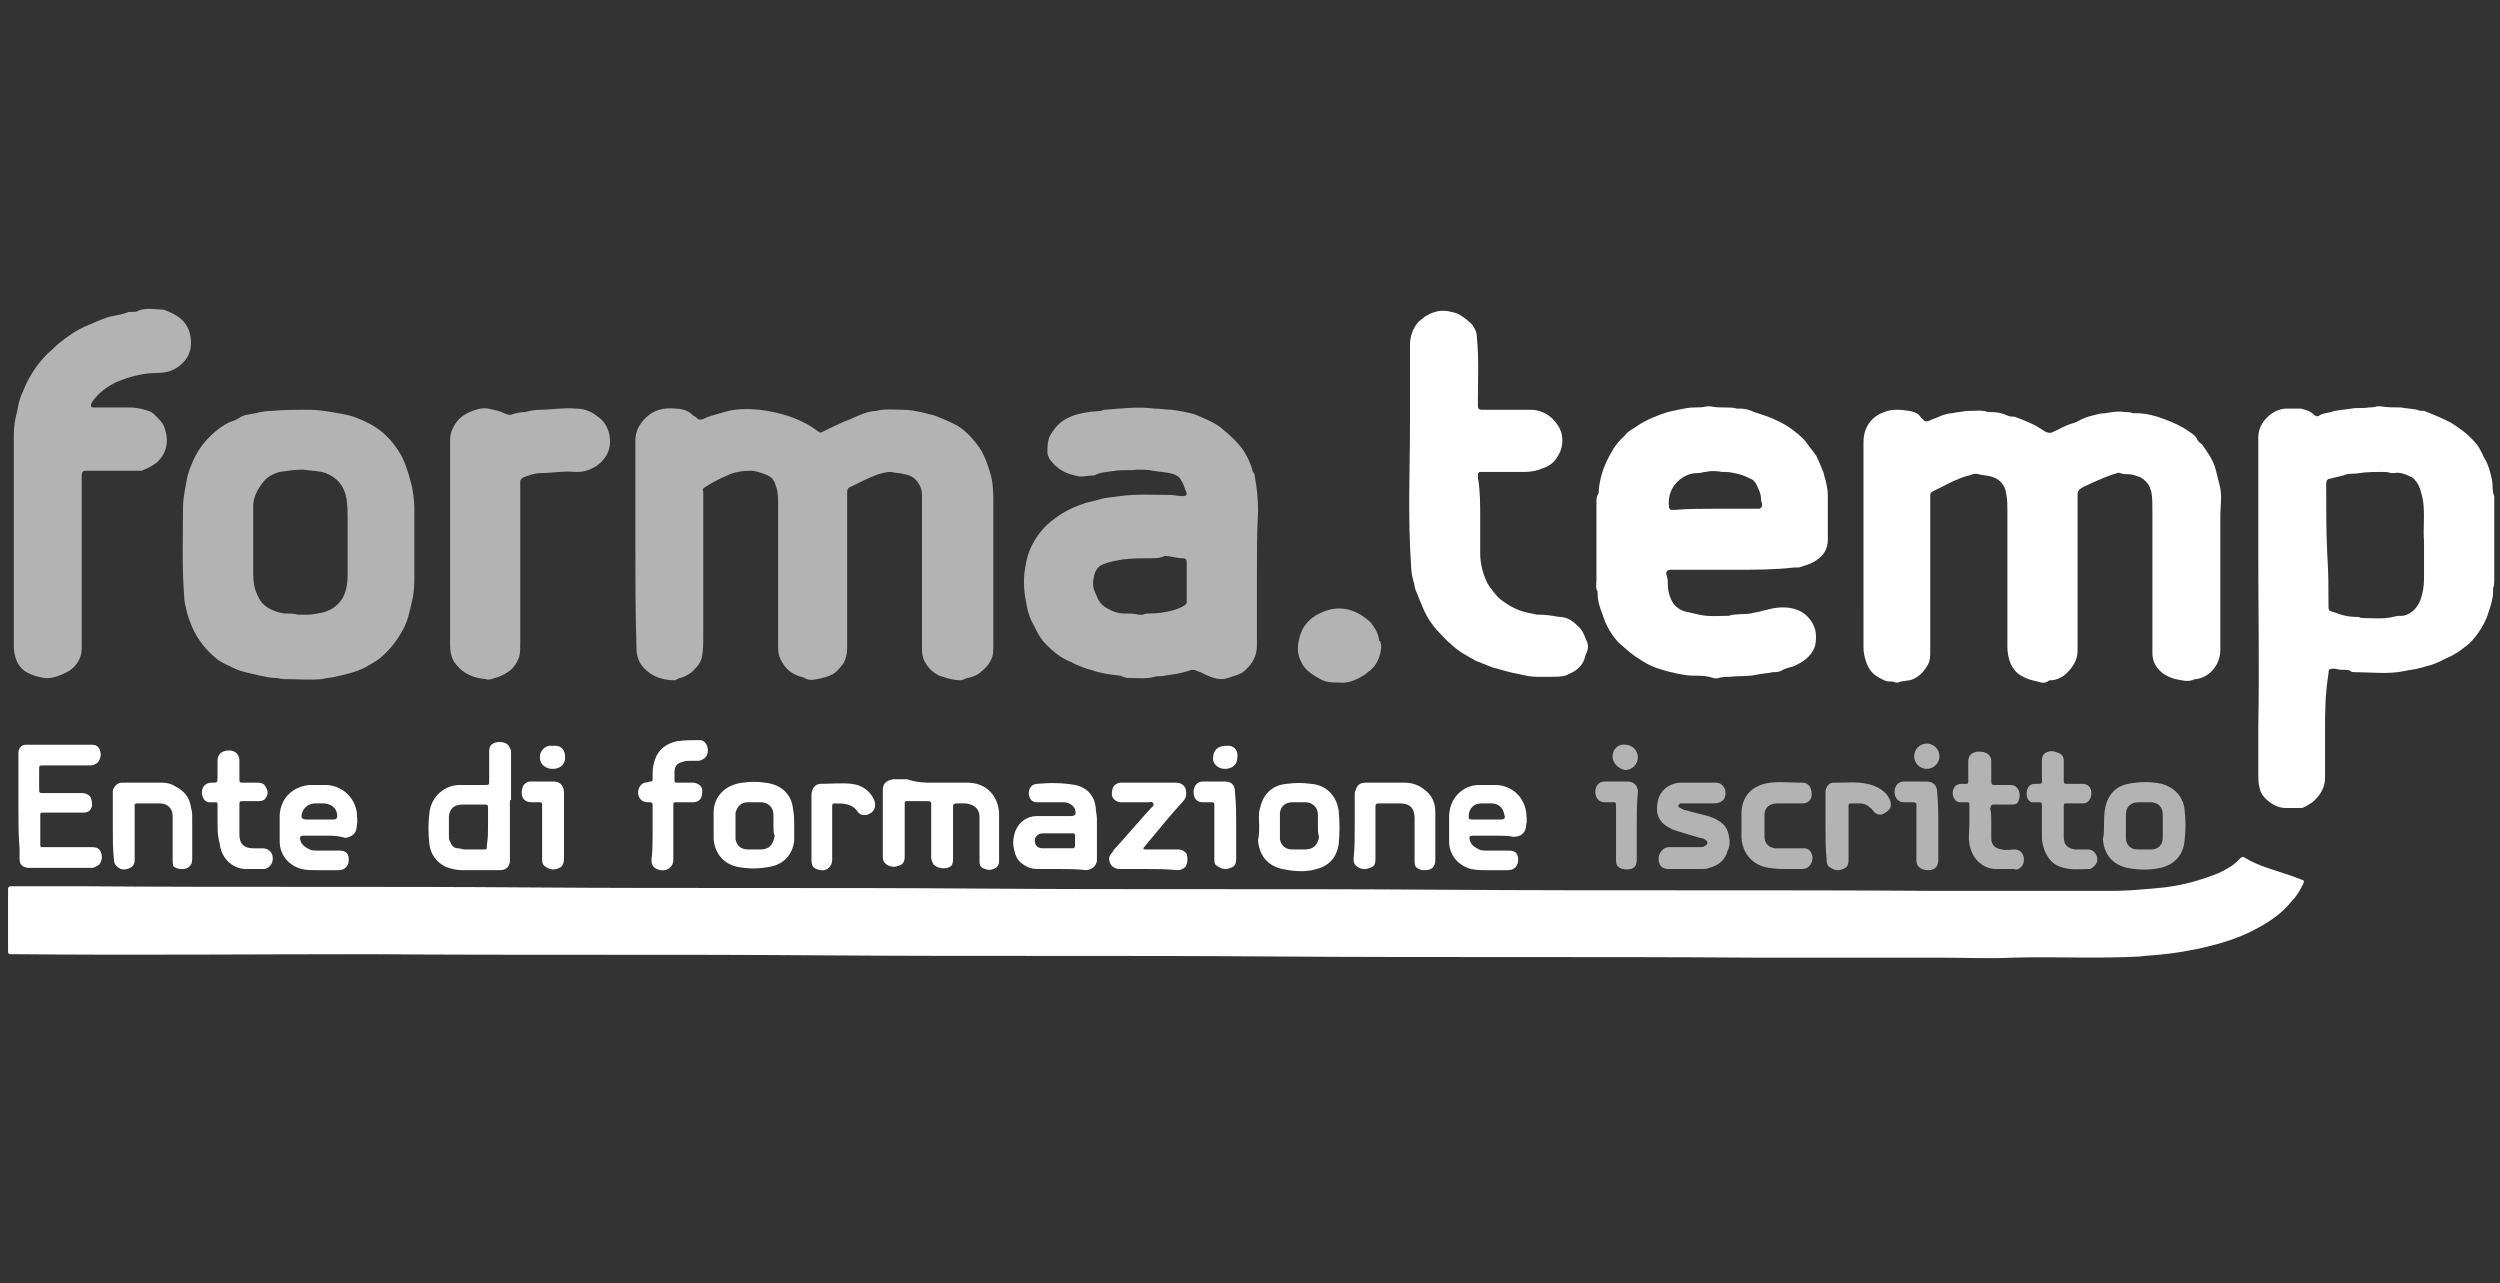 <?xml version="1.0" encoding="utf-8"?>
<!-- Generator: Adobe Illustrator 28.0.0, SVG Export Plug-In . SVG Version: 6.00 Build 0)  -->
<svg version="1.1" id="Livello_1" xmlns="http://www.w3.org/2000/svg" xmlns:xlink="http://www.w3.org/1999/xlink" x="0px" y="0px"
	 viewBox="0 0 217.2 111.5" style="enable-background:new 0 0 217.2 111.5;" xml:space="preserve">
<rect x="0" y="0" width="217.2" height="111.5" fill="#333333" stroke="none"/>
<style type="text/css">
	.st0{fill:#FFFFFF;}
	.st1{fill:#B3B3B3;}
</style>
<g>
	<path class="st0" d="M168.5,83.2c-5.4,0-10.8,0-16.2,0c-13.8-0.1-27.7,0-41.5-0.1c-13.2-0.1-26.4,0-39.6-0.1c-13-0.1-26,0-39-0.1
		c-10.2,0-20.6,0.1-31,0c0,0,0,0-0.1,0c-0.4,0-0.4,0-0.4-0.4c0-0.6,0-1.2,0-1.9c0-1,0-2,0-3.1c0-0.1,0-0.2,0-0.3
		c0-0.1,0.1-0.2,0.2-0.2s0.2,0,0.3,0c2.1,0,4.1,0,6.2,0c12.9,0.1,25.7,0,38.6,0.1c13,0.1,26,0,39.1,0.1c13.4,0.1,26.8,0,40.2,0.1
		c14.3,0.1,28.7,0,43,0.1c5.1,0,10.1,0,15.2,0c1.2,0,2.3-0.1,3.5-0.2c1.3-0.1,2.6-0.3,3.9-0.7c1-0.3,1.9-0.6,2.7-1.1
		c0.4-0.2,0.7-0.5,1-0.8c0.1-0.1,0.2-0.2,0.4-0.1c1.3,0.8,2.7,1.1,4.1,1.6c0.3,0.1,0.5,0.2,0.8,0.3c0.3,0.1,0.3,0.1,0.2,0.4
		c-0.3,0.6-0.6,1.1-1,1.5c-0.8,1-1.8,1.7-2.9,2.3c-1.6,0.9-3.3,1.4-5.1,1.8c-1,0.2-2,0.4-3.1,0.5c-0.7,0.1-1.4,0.1-2.1,0.2
		c-3.7,0.2-7.3,0-11,0.1C172.8,83.3,170.7,83.2,168.5,83.2L168.5,83.2z"/>
	<path class="st1" d="M55.2,47.2c0-3,0-5.9,0-8.9c0-0.8,0.3-1.4,0.9-2c0.7-0.7,1.6-0.9,2.6-0.8c0.4,0,0.9,0.1,1.3,0.4
		c0.1,0.1,0.2,0.2,0.4,0.3c0.3,0.3,0.4,0.3,0.7,0.2c0.6-0.3,1.2-0.4,1.8-0.6c1-0.3,2.1-0.3,3.1-0.2c0.7,0.1,1.3,0.2,2,0.4
		c1.1,0.3,2.2,0.8,3.1,1.5c0.1,0.1,0.2,0.1,0.4,0c0.6-0.3,1.2-0.6,1.9-0.9c0.6-0.2,1.1-0.5,1.7-0.7c0.3-0.1,0.7-0.2,1-0.2
		c0.8-0.2,1.6-0.1,2.4-0.1c0.5,0,1,0.1,1.5,0.2c0.4,0.1,0.8,0.2,1.2,0.3c0.7,0.3,1.3,0.5,2,0.9c0.8,0.5,1.4,1.2,1.9,1.9
		c0.4,0.6,0.7,1.4,0.9,2.1c0.3,0.9,0.3,1.9,0.3,2.8c0,4.1,0,8.2,0,12.3c0,0.3,0,0.7-0.1,1c-0.2,0.5-0.5,0.9-0.9,1.2
		c-0.3,0.3-0.7,0.5-1.2,0.6c-0.2,0-0.4,0.2-0.7,0.2c-0.6,0-1.2-0.2-1.8-0.4c-0.6-0.3-1-0.7-1.3-1.3c-0.2-0.4-0.2-0.8-0.2-1.2
		c0-2.9,0-5.8,0-8.6c0-1.5,0-3,0-4.6c0-0.4-0.1-0.7-0.3-1c-0.3-0.5-0.7-0.7-1.2-0.8c-0.4-0.1-0.8-0.1-1.2-0.2
		c-0.4,0-0.7,0.1-1.1,0.2c-0.8,0.3-1.6,0.7-2.4,1.1c-0.3,0.1-0.3,0.3-0.3,0.6c0,2.3,0,4.6,0,6.9c0,2.2,0,4.3,0,6.5
		c0,0.5-0.1,0.9-0.3,1.3c-0.3,0.4-0.6,0.8-1,1S71.5,58.9,71,59c-0.4,0.1-0.8,0.1-1.1-0.1c-0.2-0.1-0.4-0.1-0.6-0.2
		c-0.8-0.3-1.3-0.9-1.6-1.7c-0.1-0.3-0.1-0.6-0.1-1c0-4.1,0-8.2,0-12.3c0-0.5,0-1-0.2-1.5c-0.1-0.4-0.3-0.7-0.7-0.9
		c-0.5-0.2-1-0.4-1.5-0.4c-0.7,0-1.4,0.1-2,0.4c-0.7,0.3-1.3,0.6-1.9,1c-0.2,0.1-0.3,0.2-0.2,0.4c0,0.2,0,0.5,0,0.7
		c0,3.2,0,6.3,0,9.5c0,0.8,0,1.6,0,2.4c0,0.6,0,1.1-0.1,1.7c-0.1,0.6-0.5,1-0.9,1.4c-0.3,0.2-0.6,0.4-1,0.5c-0.2,0-0.3,0.2-0.5,0.2
		c-1,0-1.9-0.3-2.6-1c-0.5-0.5-0.7-1.1-0.7-1.8C55.2,53.2,55.2,50.2,55.2,47.2z"/>
	<path class="st0" d="M161.9,47.2c0-2.9,0-5.8,0-8.8c0-0.5,0.1-1,0.4-1.5c0.3-0.5,0.8-0.9,1.4-1.1c0.7-0.3,1.5-0.2,2.2-0.1
		c0.4,0.1,0.8,0.2,1,0.6c0.1,0.1,0.2,0.1,0.2,0.2c0.1,0.1,0.2,0.1,0.4,0.1c0.4-0.2,0.8-0.3,1.2-0.5c0.3-0.1,0.6-0.2,0.9-0.2
		c0.4-0.1,0.8-0.1,1.2-0.2c0.1,0,0.2,0,0.3,0c0.5,0,1.1-0.1,1.6,0.1c0.1,0,0.2,0,0.3,0c0.5,0,1,0.1,1.4,0.3c0.2,0.1,0.4,0.1,0.6,0.1
		c0.6,0.2,1.3,0.5,1.9,0.8c0.3,0.2,0.5,0.3,0.8,0.5c0.2,0.1,0.3,0.1,0.5,0.1c0.5-0.2,1-0.5,1.5-0.7c0.3-0.1,0.7-0.2,1-0.4
		c0.4-0.2,0.7-0.3,1.1-0.4c0.4-0.1,0.7-0.2,1.1-0.2c0.6-0.1,1.1-0.2,1.7-0.1c0.2,0,0.5,0,0.7,0.1c0.1,0,0.2,0,0.3,0
		c0.8,0,1.6,0.2,2.4,0.5c0.8,0.3,1.5,0.6,2.2,1.1c0.3,0.2,0.6,0.4,0.7,0.7c0.1,0.2,0.3,0.3,0.4,0.4c0.5,0.7,1,1.4,1.2,2.2
		c0.1,0.4,0.2,0.8,0.3,1.2c0.3,1,0.1,1.9,0.1,2.9c0,3.9,0,7.7,0,11.6c0,0.4-0.1,0.8-0.3,1.2c-0.4,0.7-1,1.2-1.8,1.3h-0.1
		c-0.6,0.3-1.1,0.1-1.7,0c-0.4-0.1-0.8-0.3-1.1-0.5c-0.6-0.5-0.9-1-0.9-1.8c0-1.3,0-2.6,0-3.9c0-1.1,0-2.1,0-3.2c0-0.9,0-1.8,0-2.7
		c0-0.8,0-1.7,0-2.5c0-0.6,0-1.2-0.1-1.7c-0.1-0.3-0.2-0.6-0.4-0.8s-0.4-0.4-0.7-0.5s-0.6-0.2-0.9-0.2c-0.2,0-0.5,0-0.7-0.1
		s-0.4,0.1-0.6,0.1c-0.9,0.3-1.7,0.7-2.6,1.1c-0.1,0.1-0.2,0.1-0.3,0.2c-0.1,0.1-0.2,0.2-0.2,0.4c0,0.1,0,0.3,0,0.4
		c0,4.3,0,8.6,0,13c0,0.3,0,0.6-0.1,0.9c-0.2,0.6-0.6,1.1-1.1,1.5c-0.3,0.2-0.7,0.4-1.1,0.4c-0.1,0-0.2,0-0.3,0.1
		c-0.3,0.2-0.6,0.1-0.9,0c-0.5-0.1-0.9-0.2-1.4-0.5c-0.4-0.2-0.7-0.6-0.9-1c-0.2-0.5-0.3-1-0.3-1.5c0-4,0-8,0-11.9
		c0-0.5,0-0.9-0.1-1.4c-0.1-0.8-0.6-1.3-1.3-1.5c-0.4-0.1-0.7-0.1-1.1-0.2c-0.3-0.1-0.5,0-0.8,0.1c-0.5,0.1-0.9,0.3-1.4,0.5
		c-0.6,0.3-1.2,0.6-1.8,0.9c-0.2,0.1-0.2,0.2-0.2,0.4c0,0.1,0,0.3,0,0.4c0,4.3,0,8.7,0,13c0,0.5,0,1-0.3,1.4
		c-0.3,0.5-0.7,0.9-1.2,1.1c-0.4,0.2-0.9,0.1-1.3,0.3c-0.1,0-0.1,0-0.2,0c-0.2-0.1-0.4-0.1-0.6-0.1c-0.3,0-0.6-0.2-0.8-0.3
		c-0.6-0.3-1-0.8-1.2-1.5c-0.1-0.3-0.2-0.7-0.2-1.1C161.9,53,161.9,50.1,161.9,47.2z"/>
	<path class="st0" d="M202,63.4c0,1.4,0,2.8,0,4.2c0,0.8-0.4,1.5-1.1,2.1c-0.3,0.2-0.6,0.4-0.9,0.5c-0.1,0-0.1,0-0.2,0
		c-0.4,0-0.8,0-1.2,0c-0.5,0-1-0.2-1.4-0.5s-0.8-0.7-0.9-1.3c-0.1-0.4-0.1-0.8-0.1-1.2c0-1.4,0-2.7,0-4.1c0.1-5,0-10,0-15.1
		c0-3.3,0-6.7,0-10c0-0.9,0.5-1.6,1.2-2.1c0.3-0.2,0.8-0.4,1.2-0.4s0.9,0,1.3,0c0.4,0.1,0.8,0.2,1.1,0.5c0.2,0.2,0.4,0.2,0.5,0.1
		c0.3-0.2,0.6-0.2,1-0.3c0.6-0.2,1.2-0.2,1.8-0.3c0.5-0.1,1,0,1.5-0.1c0.2,0,0.4,0,0.7-0.1c0.1,0,0.2,0,0.3,0
		c0.6,0.1,1.2,0.1,1.8,0.1c0.5,0.1,0.9,0.1,1.4,0.2c0.2,0.1,0.4,0.1,0.6,0.1c0.8,0.3,1.5,0.6,2.3,1c0.8,0.5,1.5,1,2.1,1.7
		c0.3,0.3,0.5,0.7,0.7,1.1c0.1,0.3,0.3,0.5,0.4,0.8c0.2,0.5,0.3,0.9,0.4,1.4c0.1,0.5,0,1,0.2,1.4c0,0.1,0,0.2,0,0.3c0,2.3,0,4.7,0,7
		c0,0.2,0,0.5-0.1,0.7c0,0.1,0,0.2,0,0.3c0,0.6-0.2,1.2-0.4,1.8c-0.2,0.7-0.5,1.2-0.9,1.8c-0.3,0.4-0.6,0.8-1,1.1
		c-0.3,0.2-0.6,0.5-1,0.7c-0.3,0.2-0.6,0.3-1,0.5c-0.7,0.4-1.5,0.6-2.3,0.8c-0.4,0.1-0.7,0.1-1.1,0.2c-1.4,0.3-2.9,0.1-4.3,0.1
		c-0.1,0-0.3,0-0.4-0.1c-0.1-0.1-0.3-0.1-0.4-0.1c-0.3,0-0.6,0-0.9-0.1h-0.1c-0.4,0-0.5,0-0.5,0.4C202,60.4,202,61.9,202,63.4
		L202,63.4z M210.6,47c-0.1-1,0.1-2.3-0.1-3.6c-0.1-0.4-0.2-0.9-0.4-1.3c-0.2-0.3-0.4-0.6-0.7-0.7c-0.4-0.2-0.9-0.4-1.4-0.3
		c-0.1,0-0.2,0-0.3,0c-0.2-0.1-0.5-0.1-0.7-0.1c-0.7,0-1.3,0-2,0.1c-0.5,0.1-1,0-1.4,0.2c-0.4,0.1-0.8,0.2-1.2,0.3
		c-0.2,0-0.3,0.2-0.3,0.4c0,0.1,0,0.2,0,0.4c0,2,0,3.9,0.1,5.9c0.1,1.4,0.1,2.9,0.1,4.3c0,0.1,0,0.1,0,0.2c0,0.2,0.1,0.3,0.2,0.3
		c0.2,0.1,0.4,0.1,0.6,0.2c0.5,0.2,1.1,0.3,1.6,0.3c0.1,0,0.2,0,0.2,0c0.2,0.1,0.4,0.1,0.5,0.1c0.8,0,1.7,0.1,2.5-0.1
		c0.3-0.1,0.6-0.1,0.9-0.1c0.8-0.2,1.2-0.7,1.5-1.4c0.2-0.6,0.3-1.2,0.3-1.8C210.6,49.1,210.6,48.2,210.6,47z"/>
	<path class="st1" d="M109.2,49.8c0,2.1,0,4.2,0,6.3c0,0.9-0.4,1.6-1.1,2.2c-0.2,0.2-0.5,0.3-0.8,0.4c-0.4,0.1-0.7,0.3-1.2,0.3
		c-0.6,0-1.2-0.3-1.8-0.6c-0.1,0-0.2-0.1-0.3-0.1c-0.1-0.1-0.3-0.1-0.5-0.1c-0.8,0.3-1.6,0.4-2.3,0.5c-0.3,0.1-0.6,0-0.9,0.1
		c-0.7,0.2-1.5,0.1-2.2,0.1c-0.2,0-0.3,0-0.5-0.1c-0.1,0-0.2-0.1-0.3-0.1c-0.9-0.1-1.7-0.2-2.5-0.5c-0.5-0.1-0.9-0.3-1.4-0.5
		c-0.3-0.2-0.7-0.3-1-0.5C92,57,91.5,56.6,91,56.1c-0.2-0.2-0.4-0.4-0.6-0.7s-0.4-0.7-0.6-1.1c-0.3-0.5-0.5-1.1-0.6-1.7
		c-0.2-0.9-0.3-1.9-0.2-2.8c0.1-0.7,0.2-1.4,0.5-2.1c0.5-1.1,1.2-2,2.2-2.7c0.8-0.6,1.7-1,2.6-1.3c0.4-0.1,0.8-0.2,1.2-0.3
		c0.6-0.2,1.2-0.2,1.8-0.3c1.5-0.2,2.9-0.1,4.4-0.1c0.3,0,0.6,0.1,1,0.1s0.5-0.1,0.3-0.5c-0.1-0.3-0.2-0.6-0.4-0.9
		c-0.2-0.4-0.6-0.5-1-0.6c-0.5-0.1-0.9-0.1-1.4-0.2c-0.5-0.1-0.9-0.1-1.4-0.1c-0.6,0.1-1.3,0-1.9,0.1s-1.3,0.1-1.8,0.4
		c-0.4,0-0.8,0.1-1.3,0.1c-0.5-0.1-1-0.2-1.5-0.5c-0.4-0.2-0.8-0.6-1.1-1c-0.1-0.2-0.2-0.4-0.2-0.6c0-0.5,0-0.9,0.2-1.4
		c0.4-0.7,0.9-1.3,1.6-1.6c0.6-0.3,1.1-0.4,1.8-0.5c0.4-0.1,0.9,0,1.3-0.2H96c1.4-0.1,2.8-0.3,4.3-0.1c0.5,0,1,0.1,1.5,0.1
		c0.7,0.1,1.3,0.2,2,0.4c0.7,0.3,1.5,0.6,2.2,1.1c0.6,0.5,1.2,1,1.7,1.6s0.9,1.4,1.1,2.1c0,0.2,0.2,0.3,0.2,0.5
		c0.2,1,0.3,2.1,0.3,3.1C109.2,46.3,109.2,48,109.2,49.8z M100,48.5c-0.8,0-1.6,0-2.4,0.1c-0.6,0.1-1.2,0.2-1.7,0.4
		c-0.6,0.2-0.8,0.7-0.9,1.3c-0.1,0.5,0,0.9,0.2,1.3c0.2,0.5,0.4,0.9,0.9,1.2s1,0.5,1.6,0.5c0.4,0,0.8,0,1.2,0.1c0.1,0,0.2,0,0.4,0
		c0.2-0.1,0.3-0.1,0.5-0.1c0.8,0,1.5-0.1,2.2-0.3c0.3-0.1,0.6-0.2,0.9-0.4c0.2-0.1,0.2-0.2,0.2-0.4c0-1.1,0-2.3,0-3.4
		c0-0.2-0.1-0.3-0.3-0.3c-0.6,0-1.1-0.2-1.6-0.2C100.8,48.5,100.4,48.5,100,48.5z"/>
	<path class="st0" d="M150.7,49.5c-1.7,0-3.5,0-5.2,0c-0.1,0-0.2,0-0.3,0c-0.4,0-0.5,0.2-0.4,0.5s0.1,0.6,0.1,0.8
		c0,0.4,0.1,0.9,0.3,1.3c0.2,0.5,0.6,0.8,1.1,1c0.4,0.1,0.9,0.2,1.3,0.3c0.9,0.2,1.8,0.1,2.6,0.1c0.6-0.2,1.3-0.1,1.9-0.2
		c0.3-0.1,0.6-0.1,0.9-0.2c0.3-0.1,0.5-0.1,0.8-0.2c0.9-0.2,1.8-0.2,2.6,0.2c0.6,0.3,1.1,0.9,1.3,1.6c0.1,0.4,0.1,0.9,0,1.4
		c-0.3,0.9-1,1.4-1.9,1.8c-0.4,0.1-0.8,0.2-1.1,0.4c-0.2,0.1-0.5,0.1-0.7,0.1c-0.4,0.1-0.8,0.1-1.3,0.2c-0.8,0.2-1.6,0.1-2.4,0.2
		c-0.3,0-0.6,0-1,0.1c-0.2,0.1-0.5,0-0.8-0.1c-0.5-0.1-0.9-0.1-1.4-0.1s-1-0.1-1.5-0.2c-0.3-0.1-0.5-0.1-0.8-0.2
		c-0.8-0.2-1.6-0.5-2.3-1c-0.7-0.4-1.2-0.9-1.8-1.4c-0.7-0.7-1.2-1.6-1.5-2.6c-0.2-0.5-0.4-1.1-0.4-1.7c0-0.1,0-0.2,0-0.2
		c-0.2-0.3-0.1-0.7-0.1-1c0-2.3,0-4.5,0-6.8c0-0.2,0-0.4,0.1-0.6c0.1-0.1,0.1-0.2,0.1-0.4c0.1-1.2,0.5-2.3,1.1-3.3
		c0.2-0.4,0.5-0.8,0.8-1.1c0.1-0.1,0.3-0.3,0.4-0.4c0.2-0.3,0.6-0.5,0.9-0.7c0.7-0.5,1.4-0.8,2.2-1.1c0.5-0.2,1-0.3,1.5-0.4
		c0.5-0.1,0.9-0.2,1.4-0.2c0.4,0,0.7,0,1.1-0.1c0.1,0,0.2,0,0.3,0c0.4,0.1,0.9,0.1,1.3,0.1c0.3,0,0.7,0,1,0.1c0.1,0,0.2,0,0.3,0
		c0.4,0,0.8,0.1,1.2,0.3c0.6,0.2,1.3,0.4,1.9,0.7c0.7,0.3,1.3,0.7,1.9,1.2c0.2,0.2,0.5,0.4,0.7,0.7c0.3,0.4,0.6,0.8,0.9,1.2
		c0.2,0.4,0.4,0.9,0.6,1.4c0.1,0.2,0.1,0.5,0.2,0.7c0.1,0.4,0.2,0.9,0.2,1.3c0,1.3,0,2.6,0,3.9c0,0.7-0.3,1.3-0.9,1.7
		c-0.5,0.4-1,0.5-1.6,0.7c-0.1,0-0.3,0-0.4,0C154.2,49.5,152.5,49.5,150.7,49.5z M149,44.2c1.2,0,2.3,0,3.5,0c0.1,0,0.2,0,0.3,0
		c0.2,0,0.2-0.1,0.3-0.3c0-0.2-0.1-0.3-0.1-0.5c0-0.5-0.2-0.9-0.4-1.3c-0.1-0.2-0.2-0.3-0.3-0.4c-0.4-0.2-0.8-0.4-1.2-0.5
		s-0.8-0.2-1.3-0.2c-0.1,0-0.1,0-0.2,0c-0.5-0.1-1-0.1-1.4,0c-0.2,0-0.4,0.1-0.7,0.1c-0.6,0-1.1,0.2-1.6,0.6c-0.7,0.6-1,1.4-0.9,2.3
		c0,0.2,0.1,0.3,0.2,0.3c0.1,0,0.2,0,0.3,0C146.7,44.2,147.8,44.2,149,44.2z"/>
	<path class="st1" d="M36,47.3c0,0.9,0,1.7,0,2.6c0,0.8,0,1.5-0.2,2.3c-0.2,0.9-0.4,1.9-0.9,2.7c-0.5,0.9-1.1,1.6-1.9,2.3
		c-0.4,0.3-0.8,0.5-1.3,0.8c-0.8,0.4-1.7,0.6-2.6,0.8c-0.4,0.1-0.8,0.1-1.1,0.2c-1,0.1-2.2,0-3.3,0c-0.3,0-0.5-0.1-0.8-0.1
		c-0.4,0-0.8-0.1-1.3-0.2c-0.8-0.2-1.6-0.3-2.4-0.7c-0.4-0.2-0.9-0.4-1.3-0.7c-1-0.8-1.7-1.7-2.2-2.8c-0.2-0.5-0.4-1-0.5-1.5
		c-0.1-0.4-0.2-0.8-0.2-1.2c-0.2-2.6-0.1-5.1-0.1-7.7c0-0.6,0.1-1.2,0.2-1.7c0.1-0.6,0.2-1.2,0.4-1.7c0.3-0.8,0.7-1.6,1.3-2.3
		c0.6-0.7,1.3-1.3,2.1-1.7c0.3-0.1,0.6-0.2,0.9-0.4c0.4-0.3,1-0.3,1.4-0.4c0.4-0.1,0.9-0.2,1.4-0.2c1.1-0.1,2.2-0.1,3.3-0.1
		c0.6,0,1.3,0.1,1.9,0.2c0.6,0.1,1.3,0.2,1.9,0.4c1.1,0.4,2.1,0.9,2.9,1.7c0.4,0.4,0.8,0.9,1.1,1.4c0.4,0.6,0.6,1.3,0.8,1.9
		c0.1,0.4,0.2,0.7,0.3,1.1c0.1,0.6,0.2,1.2,0.2,1.8C36,45.1,36,46.2,36,47.3L36,47.3z M22,47.2L22,47.2c0,0.8,0,1.5,0,2.3
		c0,0.6,0,1.2,0.2,1.8c0.2,0.5,0.4,1,0.8,1.3c0.5,0.4,1.1,0.6,1.7,0.7c0.4,0,0.8,0,1.2,0.1c0.2,0,0.4,0,0.6,0c0.1,0,0.2,0,0.3,0
		c0.4,0,0.8-0.1,1.3-0.2c0.7-0.2,1.3-0.6,1.7-1.3c0.3-0.6,0.4-1.2,0.4-1.9c0-1.6,0-3.3,0-4.9c0-0.6,0-1.2-0.1-1.8
		c-0.2-1.1-0.8-1.8-1.8-2.2c-0.6-0.2-1.3-0.2-2-0.3c-0.7,0-1.3,0.1-2,0.2c-0.7,0.2-1.2,0.5-1.6,1.1C22.2,42.8,22,43.4,22,44
		C22,45.1,22,46.1,22,47.2z"/>
	<path class="st0" d="M128.6,45c0,1,0,2,0,3.1c0,0.8,0.2,1.6,0.5,2.3c0.2,0.5,0.5,0.8,0.8,1.2c0.4,0.5,0.9,0.8,1.4,1.1
		c0.4,0.2,0.8,0.4,1.3,0.5c0.3,0.1,0.6,0.1,0.9,0.2c0.1,0,0.1,0,0.2,0c0.6,0,1.2,0.1,1.8,0.2c0.7,0,1.2,0.4,1.7,0.9
		c0.4,0.4,0.5,0.9,0.7,1.3c0.1,0.3,0.1,0.6-0.1,1c-0.1,0.2-0.1,0.4-0.2,0.6c-0.3,0.7-0.9,1-1.6,1.3c-0.4,0.1-0.8,0.1-1.3,0.1
		c-0.4,0-0.8,0-1.2,0c-0.5,0-0.9-0.1-1.4-0.2c-0.3-0.1-0.6-0.1-0.9-0.2c-0.5-0.1-1-0.3-1.5-0.4c-0.5-0.2-1-0.4-1.5-0.6
		c-0.7-0.4-1.5-0.8-2.1-1.4c-0.5-0.4-0.9-0.9-1.3-1.3c-0.6-0.7-1-1.4-1.3-2.2c-0.2-0.4-0.3-0.8-0.5-1.2c-0.1-0.3-0.1-0.5-0.2-0.8
		c-0.1-0.4-0.2-0.8-0.2-1.3c-0.3-4.2-0.1-8.4-0.1-12.5c0-2.2,0-4.5,0-6.7c0-0.7,0.2-1.4,0.7-2c0.2-0.2,0.4-0.3,0.6-0.5
		c0.5-0.3,1-0.5,1.6-0.5c0.4,0,0.7,0.1,1.1,0.2c0.5,0.2,1,0.6,1.4,1c0.2,0.3,0.4,0.6,0.4,1c0.2,1.9,0.1,3.8,0.1,5.7
		c0,0.1,0,0.2,0,0.4s0.1,0.3,0.3,0.3c0.1,0,0.2,0,0.3,0c1.3,0,2.7,0,4,0c0.7,0,1.4,0.3,1.9,0.8c0.4,0.4,0.7,0.9,0.8,1.4
		c0.1,0.7,0,1.3-0.4,1.9c-0.3,0.5-0.7,0.8-1.3,1c-0.5,0.2-1,0.3-1.5,0.3c-1.2,0-2.4,0-3.6,0c-0.1,0-0.2,0-0.3,0s-0.2,0.1-0.2,0.2
		c0,0.1,0,0.2,0,0.3C128.6,42.6,128.6,43.8,128.6,45L128.6,45z"/>
	<path class="st1" d="M1.2,46.9c0-3,0-6.1,0-9.1c0-0.7,0.1-1.4,0.3-2.1C1.6,35.1,1.7,34.6,2,34c0.3-0.8,0.7-1.5,1.2-2.2
		c0.4-0.5,0.8-1,1.3-1.4c0.5-0.5,1-0.9,1.6-1.3c0.4-0.3,0.8-0.5,1.2-0.7c0.8-0.3,1.5-0.7,2.3-0.9c0.5-0.1,1.1-0.2,1.6-0.4
		c0.1,0,0.3,0,0.4,0c0.1,0,0.3,0,0.4-0.1c0.7-0.3,1.5-0.1,2.2-0.1c1.1,0.4,2,0.9,2.3,2.1c0.3,1.3-0.1,2.4-1.4,3.1
		c-0.4,0.2-0.9,0.3-1.4,0.3c-1.2,0-2.4,0.3-3.6,0.8c-0.8,0.4-1.5,0.9-2,1.6c-0.1,0.1-0.2,0.3-0.2,0.4c0,0.1,0,0.2,0.2,0.2
		c0.1,0,0.2,0,0.3,0c0.9,0,1.9,0,2.8,0c0.6,0,1.1,0.1,1.7,0.3c0.3,0.1,0.5,0.3,0.7,0.5c0.3,0.3,0.6,0.6,0.7,1c0.4,1.1,0.2,2.2-0.7,3
		c-0.4,0.3-0.8,0.5-1.3,0.7c-0.1,0-0.2,0-0.3,0c-1.4,0-2.8,0-4.2,0c-0.1,0-0.2,0-0.3,0c-0.3,0-0.4,0.1-0.4,0.4c0,0.1,0,0.2,0,0.3
		c0,4.8,0,9.6,0,14.4c0,0.4,0,0.7-0.1,1c-0.2,0.6-0.6,1.1-1.2,1.4c-0.6,0.3-1.3,0.6-2,0.5c-1-0.2-2-0.5-2.4-1.6
		c-0.1-0.3-0.2-0.7-0.2-1.1C1.2,53.1,1.2,50,1.2,46.9L1.2,46.9z"/>
	<path class="st1" d="M39.1,47.2c0-2.9,0-5.8,0-8.7c0-0.4,0-0.8,0.2-1.2c0.3-0.7,0.8-1.2,1.5-1.5c0.5-0.2,1-0.4,1.6-0.3
		c0.5,0.1,1,0.2,1.4,0.4c0.2,0.1,0.5,0.2,0.7,0.1c0.3-0.1,0.7-0.2,1.1-0.2c0.4-0.1,0.9-0.2,1.3-0.2c1,0,2.1-0.2,3.1-0.1
		c0.7,0,1.3,0.2,1.8,0.6c0.8,0.5,1.2,1.3,1.2,2.3c0,0.9-0.5,1.6-1.2,2.1c-0.5,0.3-1,0.5-1.6,0.5c-0.1,0-0.2,0-0.3,0
		c-1-0.1-1.9,0.1-2.9,0.1c-0.5,0-1.1,0.2-1.6,0.4c-0.1,0.1-0.2,0.2-0.2,0.3s0,0.2,0,0.3c0,4.6,0,9.2,0,13.8c0,0.4,0,0.8-0.1,1.2
		c-0.2,0.5-0.5,1-1,1.3c-0.3,0.2-0.7,0.4-1.1,0.5c-0.3,0.1-0.5,0.2-0.8,0.1c-1-0.1-1.9-0.4-2.6-1.3c-0.4-0.5-0.5-1.1-0.5-1.7
		c0-2.8,0-5.7,0-8.5C39.1,47.4,39.1,47.3,39.1,47.2z"/>
	<path class="st0" d="M81,68c1.1,0,2.1,0,3.2,0c1.7,0.1,2.5,1.3,2.6,2.6c0,1.4,0,2.8,0,4.2c0,0.4-0.2,0.6-0.5,0.7
		c-0.2,0.1-0.5,0.1-0.7,0c-0.4-0.1-0.5-0.3-0.5-0.7c0-1.1,0-2.3,0-3.4c0-0.1,0-0.3,0-0.4c0-0.7-0.4-1.1-1.2-1.2c-0.3,0-0.5,0-0.8,0
		c-0.2,0-0.3,0.1-0.3,0.2s0,0.2,0,0.3c0,1.4,0,2.9,0,4.3c0,0.5-0.1,0.7-0.5,0.8c-0.4,0.1-0.9,0-1.2-0.3c-0.1-0.2-0.2-0.4-0.2-0.6
		c0-1.4,0-2.8,0-4.3c0-0.6,0.1-0.6-0.6-0.6c-0.5,0-0.9,0-1.4,0c-0.3,0-0.3,0-0.3,0.3c0,0.1,0,0.2,0,0.3c0,1.4,0,2.8,0,4.2
		c0,0.4-0.1,0.7-0.5,0.8c-0.4,0.2-0.9,0.1-1.2-0.2c-0.1-0.1-0.2-0.3-0.2-0.5c0-0.7,0-1.4,0-2.1c0-1.1,0-2.3,0-3.4c0-0.1,0-0.2,0-0.4
		c0-0.5,0.3-0.8,0.9-0.9c0.4,0,0.8,0,1.2,0C79.7,68,80.4,68,81,68L81,68z"/>
	<path class="st0" d="M1.6,70.1c0-1.5,0-2.9,0-4.4c0-0.1,0-0.3,0-0.4c0.1-0.4,0.3-0.6,0.7-0.6c0.1,0,0.2,0,0.4,0c1.7,0,3.3,0,5,0
		h0.1c0.3,0,0.6,0,0.8,0.3c0.2,0.4,0.2,0.7,0,1.1c-0.2,0.3-0.5,0.4-0.8,0.4c-0.6,0-1.3,0-1.9,0c-0.7,0-1.4,0-2.1,0
		c-0.4,0-0.4,0-0.4,0.4c0,0.5,0,1.1,0,1.6c0,0.4,0,0.4,0.4,0.4c1.1,0,2.2,0,3.3,0c0.3,0,0.6,0.1,0.8,0.4c0.1,0.4,0.2,0.8-0.1,1.1
		c-0.2,0.2-0.4,0.2-0.7,0.2c-1,0-1.9,0-2.9,0c-0.2,0-0.4,0-0.5,0c-0.2,0-0.2,0.1-0.2,0.2c0,0.4,0,0.7,0,1.1c0,0.5,0,0.9,0,1.4
		c0,0.3,0,0.3,0.3,0.3c0.4,0,0.7,0,1.1,0c1,0,2,0,3,0c0.3,0,0.6,0,0.8,0.3c0.2,0.4,0.2,0.7,0,1.1c-0.1,0.2-0.4,0.3-0.6,0.4
		c-0.1,0-0.2,0-0.3,0c-1.7,0-3.4,0-5,0c-0.1,0-0.3,0-0.4,0c-0.5-0.1-0.7-0.3-0.7-0.8c0-0.3,0-0.6,0-0.9C1.6,72.6,1.6,71.3,1.6,70.1z
		"/>
	<path class="st0" d="M44.3,69.8c0,1.5,0,3,0,4.6c0,0.2,0,0.3,0,0.5c-0.1,0.5-0.4,0.7-0.9,0.7c-1.1,0-2.1,0-3.2,0
		c-0.5,0-1-0.1-1.5-0.3c-0.8-0.4-1.3-1.1-1.4-2c-0.1-0.9-0.1-1.8,0-2.6c0.1-1.3,1.1-2.4,2.5-2.5c0.7,0,1.4,0,2.1,0
		c0.1,0,0.1,0,0.2,0c0.4,0,0.4,0,0.4-0.4c0-0.8,0-1.7,0-2.5c0-0.5,0.2-0.7,0.6-0.8c0.4-0.1,0.9,0,1.1,0.3c0.1,0.2,0.2,0.3,0.2,0.5
		c0,1.4,0,2.8,0,4.2C44.3,69.5,44.3,69.6,44.3,69.8z M42.4,71.8c0-0.5,0-1,0-1.5c0-0.4,0-0.4-0.4-0.4c-0.6,0-1.2,0-1.8,0
		c-0.7,0-1.1,0.3-1.2,1c0,0.1,0,0.1,0,0.2c0,0.5,0,1,0,1.5c0,0.2,0,0.3,0.1,0.5c0.1,0.3,0.3,0.6,0.7,0.6c0.2,0,0.4,0.1,0.5,0.1
		c0.6,0,1.2,0,1.7,0c0.3,0,0.3,0,0.3-0.4C42.4,72.8,42.4,72.3,42.4,71.8z"/>
	<path class="st0" d="M92.1,75.5c-0.6,0-1.3,0-1.9,0c-0.5,0-0.9-0.1-1.3-0.4c-0.5-0.3-0.7-0.8-0.8-1.3c-0.1-0.4-0.1-0.8,0-1.2
		c0.2-1,1-1.7,2-1.7c0.9,0,1.7,0,2.6,0c0.1,0,0.2,0,0.3,0c0.5,0,0.5-0.2,0.4-0.6c-0.2-0.4-0.6-0.6-1-0.6s-0.7,0-1.1,0s-0.8,0-1.2,0
		c-0.4,0-0.6-0.2-0.7-0.6c-0.1-0.5,0.2-1,0.7-1c1.1-0.1,2.2-0.1,3.3,0.1c1,0.2,1.7,0.9,1.8,2c0,0.3,0.1,0.6,0.1,0.9
		c0,1.1,0,2.2,0,3.3c0,0.1,0,0.3,0,0.4c-0.1,0.5-0.4,0.7-0.9,0.8C93.5,75.5,92.8,75.5,92.1,75.5z M91.8,72.4L91.8,72.4
		c-0.4,0-0.8,0-1.2,0c-0.4,0-0.7,0.3-0.7,0.6c0,0.4,0.2,0.7,0.7,0.7s0.9,0,1.4,0c0.4,0,0.8,0,1.1,0c0.2,0,0.3,0,0.3-0.3
		c0-0.2,0-0.5,0-0.7c0-0.3,0-0.3-0.4-0.3C92.6,72.4,92.2,72.4,91.8,72.4z"/>
	<path class="st1" d="M116.3,59.3c-0.5,0-1.1,0-1.6-0.3c-0.7-0.4-1.4-0.8-1.7-1.6c-0.3-0.6-0.3-1.3-0.1-2c0.3-1.2,1.1-1.9,2.2-2.3
		c1-0.4,2.1-0.3,3.1,0.3c0.3,0.2,0.6,0.4,0.9,0.7c0.3,0.4,0.6,0.8,0.7,1.4c0,0.1,0,0.2,0.1,0.2c0.1,0.2,0.1,0.4,0.1,0.6
		c-0.1,0.7-0.3,1.3-0.8,1.8c-0.2,0.2-0.4,0.3-0.6,0.5C117.8,59.1,117.1,59.4,116.3,59.3z"/>
	<path class="st0" d="M129.8,72.6c-0.6,0-1.2,0-1.8,0c-0.3,0-0.4,0.1-0.3,0.4c0.1,0.4,0.4,0.6,0.8,0.8c0.2,0.1,0.4,0.1,0.6,0.1
		c0.7,0,1.3,0,2,0c0.6,0,0.8,0.3,0.8,0.8s-0.3,0.9-0.9,0.9c-0.6,0-1.3,0-1.9,0c-0.4,0-0.8,0-1.3-0.1c-1.1-0.3-1.9-1.2-1.9-2.4
		c0-0.8,0-1.5,0-2.3c0.1-1.6,1.3-2.6,2.6-2.6c0.5,0,0.9,0,1.4,0c1.3,0,2.5,0.9,2.7,2.4c0,0.3,0.1,0.7,0,1c0,0.7-0.4,1.1-1.1,1.1
		C131,72.6,130.4,72.6,129.8,72.6z M129.2,71.2c0.4,0,0.8,0,1.2,0c0.3,0,0.4-0.1,0.3-0.4c-0.1-0.6-0.5-1-1.1-1c-0.3,0-0.6,0-0.9,0
		c-0.6,0-1.1,0.4-1.1,1.1c0,0.2,0,0.3,0.3,0.3C128.4,71.2,128.8,71.2,129.2,71.2z"/>
	<path class="st0" d="M28.2,72.6c-0.6,0-1.2,0-1.8,0c-0.3,0-0.4,0.1-0.3,0.4c0.1,0.4,0.4,0.6,0.8,0.8c0.2,0.1,0.4,0.1,0.6,0.1
		c0.7,0,1.3,0,2,0c0.6,0,0.8,0.3,0.8,0.8s-0.3,0.9-0.9,0.9s-1.2,0-1.8,0c-0.5,0-1,0-1.4-0.1c-1.1-0.3-1.9-1.2-1.9-2.4
		c0-0.8,0-1.6,0-2.3c0.1-1.6,1.3-2.5,2.6-2.6c0.5,0,0.9,0,1.4,0c1.2,0,2.5,0.9,2.7,2.4c0,0.4,0.1,0.7,0,1.1c0,0.7-0.4,1-1,1.1l0,0
		C29.4,72.6,28.8,72.6,28.2,72.6z M27.7,71.2L27.7,71.2c0.4,0,0.9,0,1.3,0c0.2,0,0.3-0.1,0.3-0.3c0-0.5-0.3-1-1.1-1.1
		c-0.3,0-0.6,0-0.8,0c-0.6,0-1.1,0.4-1.2,1c0,0.3,0,0.3,0.3,0.4C26.8,71.2,27.3,71.2,27.7,71.2z"/>
	<path class="st1" d="M182.8,71.6c0-0.4,0-0.9,0.1-1.4c0.2-1.1,0.9-1.9,2-2.1c1-0.2,2-0.2,2.9,0c1.1,0.3,1.9,1.1,2,2.3
		c0.1,0.9,0.1,1.7,0,2.6c-0.1,1.2-0.8,2.1-2.1,2.4c-0.9,0.2-1.9,0.2-2.9,0c-1.3-0.3-2-1.2-2.1-2.5C182.8,72.5,182.8,72.1,182.8,71.6
		z M187.9,71.8c0-0.3,0-0.7,0-1c0-0.7-0.4-1.1-1.1-1.1c-0.3,0-0.7,0-1,0c-0.7,0-1.1,0.4-1.1,1.1s0,1.4,0,2s0.4,1,1,1
		c0.4,0,0.8,0,1.2,0c0.6,0,1-0.4,1-1C187.9,72.4,187.9,72.1,187.9,71.8z"/>
	<path class="st0" d="M69,71.7c0,0.4,0,0.9,0,1.3c-0.1,1.2-0.9,2.1-2.1,2.3c-1,0.2-1.9,0.2-2.9,0c-1.2-0.3-1.9-1.2-2-2.4
		c0-0.8,0-1.6,0-2.3c0-1.3,0.9-2.4,2.5-2.6c0.7-0.1,1.3-0.1,2,0c1.6,0.2,2.3,1.2,2.4,2.3C69,70.8,69,71.3,69,71.7z M67.2,71.8
		L67.2,71.8c0-0.3,0-0.7,0-1c0-0.7-0.5-1.1-1.1-1.1c-0.4,0-0.7,0-1.1,0c-0.6,0-0.9,0.3-1.1,0.9c0,0.1,0,0.3,0,0.4c0,0.5,0,1,0,1.5
		c0,0.1,0,0.3,0,0.4c0.1,0.6,0.5,0.9,1.1,0.9c0.4,0,0.7,0,1.1,0c0.7,0,1.1-0.4,1.2-1.2C67.2,72.4,67.2,72.1,67.2,71.8z"/>
	<path class="st0" d="M109.4,71.8c0-0.6-0.1-1.1,0.1-1.7c0.3-1.2,1.1-1.9,2.3-2c0.7-0.1,1.4-0.1,2.1,0c1.3,0.1,2.2,1,2.4,2.3
		c0.1,1,0.1,2,0,3c-0.2,1.1-0.8,1.8-1.9,2.1c-1,0.3-2,0.2-3,0c-1.3-0.3-2-1.2-2.1-2.5C109.4,72.5,109.4,72.1,109.4,71.8z
		 M114.5,71.8L114.5,71.8c0-0.3,0-0.7,0-1c0-0.7-0.5-1.1-1.1-1.1c-0.4,0-0.7,0-1.1,0c-0.6,0-1,0.3-1.1,0.9c0,0.1,0,0.3,0,0.4
		c0,0.5,0,1,0,1.5c0,0.1,0,0.3,0,0.4c0.1,0.6,0.5,0.9,1.1,0.9c0.4,0,0.7,0,1.1,0c0.7,0,1.1-0.4,1.2-1.1
		C114.5,72.4,114.5,72.1,114.5,71.8z"/>
	<path class="st1" d="M146.5,75.5c-0.5,0-1,0-1.5,0c-0.6,0-0.9-0.3-0.9-0.9c0-0.5,0.4-1,0.9-1c0.9,0,1.8,0,2.7,0
		c0.1,0,0.3,0,0.4-0.1c0.3-0.1,0.3-0.4,0.1-0.5c-0.1-0.1-0.3-0.2-0.5-0.2c-0.7-0.2-1.3-0.4-2-0.6c-0.2-0.1-0.4-0.1-0.5-0.2
		c-0.9-0.4-1.4-1.1-1.2-2.2c0.1-1,0.9-1.7,1.9-1.8c1.1,0,2.1,0,3.2,0c0.4,0,0.7,0.3,0.8,0.7c0.1,0.8-0.4,1.1-1,1.1
		c-0.8,0-1.7,0-2.5,0c-0.1,0-0.2,0-0.4,0c-0.2,0.1-0.3,0.3,0,0.4c0.2,0.1,0.3,0.2,0.5,0.2c0.6,0.2,1.2,0.3,1.9,0.5
		c0.3,0.1,0.6,0.2,0.9,0.4c0.5,0.3,0.8,0.7,0.9,1.3c0.1,0.5,0.1,0.9-0.1,1.3c-0.2,0.8-0.8,1.3-1.6,1.5c-0.2,0.1-0.5,0.1-0.8,0.1
		C147.4,75.5,147,75.5,146.5,75.5z"/>
	<path class="st0" d="M117.7,71.8c0-0.9,0-1.8,0-2.7c0-0.2,0-0.3,0.1-0.5c0.1-0.4,0.4-0.6,0.8-0.6s0.8,0,1.1,0c0.8,0,1.6,0,2.4,0
		c0.4,0,0.8,0.1,1.2,0.3c0.9,0.5,1.4,1.2,1.4,2.2s0,2,0,3c0,0.4,0,0.8,0,1.2c0,0.7-0.4,0.9-0.9,0.9c-0.2,0-0.4,0-0.5-0.1
		c-0.3-0.1-0.4-0.3-0.4-0.6c0-0.8,0-1.5,0-2.3c0-0.5,0-1,0-1.5c0-0.9-0.4-1.3-1.3-1.3c-0.6,0-1.1,0-1.7,0c-0.3,0-0.4,0-0.4,0.3
		c0,1.4,0,2.8,0,4.2c0,0.1,0,0.2,0,0.3c0,0.5-0.1,0.7-0.5,0.8c-0.4,0.2-0.9,0.1-1.2-0.2c-0.2-0.2-0.2-0.4-0.2-0.6
		C117.7,73.7,117.7,72.8,117.7,71.8z"/>
	<path class="st0" d="M99.7,75.5c-0.7,0-1.5,0-2.2,0c-0.1,0-0.1,0-0.2,0c-0.3,0-0.6-0.1-0.8-0.4c-0.2-0.4-0.2-0.7,0.1-1
		c0.1-0.1,0.1-0.2,0.2-0.3c1.1-1.2,2.1-2.4,3.2-3.6c0.1-0.1,0.3-0.2,0.2-0.4c-0.1-0.2-0.3-0.1-0.4-0.1c-0.8,0-1.6,0-2.4,0
		c-0.4,0-0.8-0.3-0.8-0.7c0-0.6,0.2-0.9,0.7-1c0.1,0,0.2,0,0.4,0c1.4,0,2.9,0,4.3,0h0.1c0.4,0,0.7,0.1,0.9,0.5
		c0.1,0.4,0.1,0.8-0.2,1.1c-1,1.1-2,2.3-2.9,3.4c-0.2,0.2-0.3,0.4-0.5,0.6c-0.1,0.1-0.1,0.2,0.1,0.2c0.1,0,0.2,0,0.4,0
		c0.8,0,1.6,0,2.4,0c0.3,0,0.6,0.1,0.8,0.4c0.1,0.4,0.1,0.7-0.1,1.1c-0.2,0.2-0.4,0.3-0.7,0.3C101.3,75.5,100.5,75.5,99.7,75.5z"/>
	<path class="st0" d="M9.8,71.9c0-0.9,0-1.8,0-2.8c0-0.1,0-0.3,0-0.4c0.1-0.4,0.4-0.7,0.8-0.7c0.3,0,0.6,0,0.9,0c0.9,0,1.7,0,2.6,0
		c0.4,0,0.8,0.1,1.1,0.3c0.8,0.4,1.3,1,1.4,1.9c0.1,0.3,0.1,0.6,0.1,1c0,1.1,0,2.3,0,3.4c0,0.4-0.1,0.6-0.4,0.8
		c-0.4,0.2-0.9,0.1-1.2-0.1C15,75.2,15,74.9,15,74.7c0-1.2,0-2.3,0-3.5c0-0.1,0-0.2,0-0.3c0-0.6-0.4-1.1-1.1-1.1c-0.7,0-1.3,0-2,0
		c-0.2,0-0.2,0.1-0.2,0.2s0,0.2,0,0.4c0,1.4,0,2.8,0,4.2c0,0.3,0,0.6-0.4,0.8c-0.4,0.2-0.8,0.2-1.1-0.1c-0.2-0.1-0.3-0.4-0.3-0.6
		C9.8,73.8,9.8,72.8,9.8,71.9z"/>
	<path class="st0" d="M56.7,72.4c0-0.8,0-1.5,0-2.3c0-0.4,0-0.4-0.4-0.4c-0.7,0-1-0.6-0.8-1.2c0.1-0.2,0.2-0.4,0.5-0.5
		c0.2,0,0.4-0.1,0.5-0.1c0.2,0,0.2-0.1,0.2-0.2c0-0.2,0-0.4,0-0.6c0-0.4,0.1-0.8,0.2-1.1c0.3-0.9,1-1.4,1.9-1.6
		c0.7-0.1,1.3-0.1,2-0.1c0.4,0,0.7,0.4,0.7,0.9s-0.3,0.8-0.8,0.9c-0.3,0-0.6,0-0.8,0s-0.4,0-0.6,0.1c-0.5,0.1-0.7,0.4-0.7,0.9
		c0,0.2,0,0.4,0,0.6c0,0.3,0,0.3,0.3,0.3c0.4,0,0.8,0,1.1,0c0.1,0,0.2,0,0.3,0c0.5,0.1,0.8,0.4,0.7,0.9c0,0.5-0.3,0.8-0.8,0.8
		s-0.9,0-1.4,0c-0.3,0-0.3,0-0.3,0.3c0,0.9,0,1.9,0,2.8c0,0.6,0,1.3,0,1.9s-0.5,1-1.1,0.9c-0.5-0.1-0.8-0.3-0.8-0.9
		C56.7,73.9,56.7,73.1,56.7,72.4z"/>
	<path class="st1" d="M177.4,71.5c0-0.5,0-0.9,0-1.4c0-0.4,0-0.4-0.4-0.4c-0.1,0-0.2,0-0.3,0s-0.2,0-0.2,0c-0.3-0.1-0.5-0.5-0.4-1
		c0.1-0.4,0.3-0.6,0.7-0.6h0.1c0.6,0,0.5,0,0.5-0.5s0-1,0-1.5s0.2-0.7,0.6-0.8c0.3-0.1,0.5,0,0.8,0.1s0.5,0.3,0.5,0.7
		c0,0.5,0,1.1,0,1.6c0,0.4,0,0.4,0.4,0.4s0.8,0,1.2,0c0.5,0,0.8,0.3,0.8,0.8s-0.3,0.9-0.7,0.9c-0.5,0-0.9,0-1.4,0
		c-0.3,0-0.3,0-0.3,0.3c0,0.9,0,1.7,0,2.6c0,0.7,0.3,1,1,1.1c0.1,0,0.2,0,0.4,0s0.5,0,0.7,0c0.4,0,0.7,0.3,0.8,0.7
		c0.1,0.4-0.2,0.8-0.6,1h-0.1c-0.7,0-1.5,0.1-2.2-0.1c-0.9-0.2-1.4-0.8-1.7-1.6c-0.1-0.3-0.2-0.7-0.2-1
		C177.4,72.4,177.4,72,177.4,71.5z"/>
	<path class="st1" d="M173,71.4c0,0.5,0,0.9,0,1.4c0,0.6,0.3,0.9,0.9,1c0.4,0.1,0.8,0,1.1,0c0.4,0,0.7,0.2,0.8,0.6s0,0.8-0.3,1
		c-0.1,0.1-0.3,0.2-0.5,0.1c-0.6,0-1.1,0-1.7,0c-1.2-0.1-2-1-2.2-2.2c-0.1-0.6,0-1.1,0-1.7c0-0.5,0-1.1,0-1.6c0-0.3,0-0.3-0.3-0.3
		c-0.2,0-0.3,0-0.5,0s-0.4-0.1-0.5-0.3c-0.2-0.3-0.2-0.7,0-1c0.1-0.2,0.4-0.3,0.6-0.3c0.7,0,0.6,0.1,0.6-0.6c0-0.4,0-0.9,0-1.3
		c0-0.5,0.2-0.8,0.8-0.9c0.2,0,0.5,0,0.7,0.1c0.3,0.1,0.5,0.4,0.5,0.7c0,0.5,0,1,0,1.5c0,0.1,0,0.1,0,0.2c0,0.3,0,0.4,0.3,0.4
		c0.4,0,0.9,0,1.3,0c0.4,0,0.6,0.1,0.8,0.5c0.1,0.3,0.1,0.7-0.1,1c-0.1,0.2-0.3,0.2-0.6,0.2c-0.5,0-0.9,0-1.4,0
		c-0.3,0-0.3,0-0.4,0.4C173,70.5,173,70.9,173,71.4L173,71.4z"/>
	<path class="st0" d="M18.9,71.4c0-0.5,0-0.9,0-1.4c0-0.3,0-0.3-0.3-0.3c-0.1,0-0.3,0-0.4,0c-0.3,0-0.5-0.2-0.6-0.5
		c-0.2-0.6,0.1-1.2,0.8-1.2c0.5,0,0.5,0,0.5-0.5s0-0.9,0-1.4c0-0.6,0.4-0.9,1-0.9s0.9,0.4,0.9,0.9s0,1,0,1.5c0,0.4,0,0.4,0.4,0.4
		s0.8,0,1.2,0c0.3,0,0.6,0.1,0.7,0.4c0.2,0.3,0.2,0.6,0,0.9c-0.1,0.2-0.3,0.3-0.6,0.3c-0.4,0-0.9,0-1.3,0s-0.4,0-0.4,0.4
		c0,0.8,0,1.7,0,2.5s0.4,1.2,1.2,1.2c0.3,0,0.6,0,0.8,0c0.5,0,0.9,0.3,0.9,0.9c0,0.5-0.4,0.9-0.8,0.9c-0.5,0-1,0-1.5,0
		c-1.1,0-2.1-0.8-2.3-2.1c0-0.2-0.1-0.4-0.1-0.5C18.9,72.4,18.9,71.9,18.9,71.4L18.9,71.4z"/>
	<path class="st1" d="M155.3,75.5c-0.5,0-1,0-1.6-0.1c-1.4-0.2-2.3-1.2-2.4-2.6c0-0.7,0-1.4,0-2.1c0-1.5,0.9-2.5,2.5-2.7
		c0.9-0.1,1.8,0,2.8,0c0.5,0,0.8,0.4,0.8,1c0,0.5-0.3,0.8-0.8,0.8c-0.6,0-1.2,0-1.8,0c-0.1,0-0.3,0-0.4,0c-0.7,0-1.1,0.4-1.1,1
		s0,1.2,0,1.9c0,0.5,0.3,0.9,0.9,1c0.2,0,0.4,0,0.6,0c0.6,0,1.2,0,1.9,0c0.4,0,0.6,0.2,0.7,0.5c0.1,0.2,0.1,0.5,0,0.7
		c-0.1,0.3-0.4,0.6-0.8,0.6C156.3,75.5,155.8,75.5,155.3,75.5z"/>
	<path class="st1" d="M158.6,71.8c0-0.9,0-1.8,0-2.7c0-0.1,0-0.3,0-0.4c0.1-0.4,0.3-0.7,0.7-0.7c0.1,0,0.1,0,0.2,0
		c0.9,0,1.8-0.1,2.7,0.1c0.6,0.1,1.2,0.4,1.6,0.8c0.2,0.2,0.3,0.4,0.4,0.6c0.2,0.5,0,0.9-0.4,1.1c-0.4,0.3-0.8,0.2-1.1-0.2
		c-0.1-0.1-0.1-0.2-0.2-0.2c-0.3-0.3-0.6-0.4-0.9-0.4c-0.3,0-0.5,0-0.8,0c-0.2,0-0.2,0.1-0.2,0.2c0,0.4,0,0.7,0,1.1
		c0,1.2,0,2.4,0,3.6c0,0.4-0.1,0.7-0.5,0.8c-0.4,0.2-0.8,0.1-1.2-0.2c-0.2-0.2-0.2-0.4-0.2-0.6C158.6,73.8,158.6,72.8,158.6,71.8z"
		/>
	<path class="st0" d="M72.3,72.4c0,0.8,0,1.5,0,2.3c0,0.6-0.5,1-1,0.9c-0.6-0.1-0.8-0.3-0.8-0.9c0-1.8,0-3.6,0-5.5
		c0-0.2,0-0.4,0.1-0.6c0.1-0.3,0.4-0.5,0.7-0.5c0.9,0,1.8-0.1,2.7,0c0.8,0.1,1.5,0.5,1.9,1.3c0.3,0.6,0.1,1.2-0.6,1.4
		c-0.1,0-0.2,0-0.4,0c-0.2-0.1-0.3-0.1-0.4-0.3c-0.5-0.7-1.2-0.7-2-0.7c-0.2,0-0.2,0.1-0.2,0.3c0,0.5,0,1.1,0,1.6
		C72.3,71.9,72.3,72.2,72.3,72.4z"/>
	<path class="st1" d="M142.2,71.8c0,1,0,1.9,0,2.9c0,0.5-0.2,0.7-0.5,0.8c-0.5,0.1-1,0-1.2-0.3c-0.1-0.2-0.1-0.3-0.1-0.5
		c0-1.5,0-3,0-4.5c0-0.6,0-0.5-0.5-0.5c-0.2,0-0.3,0-0.5,0c-0.5,0-0.8-0.4-0.8-0.9s0.3-0.9,0.8-0.9c0.7,0,1.4,0,2,0s0.9,0.4,0.9,0.9
		C142.2,69.9,142.2,70.8,142.2,71.8z"/>
	<path class="st1" d="M168.4,71.8c0,1,0,1.9,0,2.9c0,0.5-0.2,0.8-0.7,0.9c-0.2,0-0.5,0-0.7-0.1c-0.3-0.1-0.5-0.4-0.5-0.7
		c0-1.5,0-3,0-4.5c0-0.6,0.1-0.6-0.6-0.6c-0.2,0-0.3,0-0.5,0c-0.5,0-0.8-0.4-0.8-0.9s0.3-0.9,0.8-0.9c0.7,0,1.4,0,2,0
		s0.9,0.4,0.9,0.9C168.4,69.9,168.4,70.9,168.4,71.8z"/>
	<path class="st0" d="M49,71.8c0,0.9,0,1.9,0,2.8c0,0.3-0.1,0.7-0.4,0.8c-0.4,0.2-0.8,0.2-1.2-0.1c-0.2-0.1-0.3-0.3-0.3-0.6
		c0-0.4,0-0.9,0-1.3c0-1.1,0-2.1,0-3.2c0-0.1,0-0.2,0-0.3c0-0.2-0.1-0.2-0.2-0.2c-0.2,0-0.4,0-0.7,0c-0.8,0-1-0.6-0.8-1.3
		c0.1-0.3,0.4-0.5,0.7-0.5c0.7,0,1.3,0,2,0c0.6,0,0.9,0.4,0.9,1C49,69.9,49,70.9,49,71.8z"/>
	<path class="st0" d="M107.4,71.8c0,0.9,0,1.9,0,2.8c0,0.4-0.1,0.7-0.5,0.8c-0.4,0.2-0.8,0.1-1.2-0.2c-0.2-0.1-0.2-0.4-0.2-0.6
		c0-1,0-2,0-3c0-0.5,0-1.1,0-1.6c0-0.3,0-0.3-0.4-0.3c-0.2,0-0.4,0-0.6,0c-0.5,0-0.8-0.3-0.8-0.9c0-0.5,0.3-0.9,0.8-0.9
		c0.6,0,1.2,0,1.9,0c0.7,0,0.9,0.4,0.9,1C107.4,69.9,107.4,70.9,107.4,71.8z"/>
	<path class="st1" d="M166.3,65.7c0-0.6,0.5-1.1,1.1-1.1s1.1,0.5,1.1,1.1s-0.5,1.1-1.1,1.1C166.8,66.8,166.3,66.3,166.3,65.7z"/>
	<path class="st1" d="M140.1,65.7c0-0.6,0.5-1.1,1.1-1c0.6,0,1.1,0.5,1.1,1.1s-0.5,1.1-1.1,1.1C140.6,66.8,140.1,66.3,140.1,65.7z"
		/>
	<path class="st0" d="M49.1,65.8c0,0.6-0.4,1-1.1,1c-0.6,0-1.1-0.4-1.1-1s0.5-1.1,1.1-1C48.8,64.7,49.1,65.2,49.1,65.8z"/>
	<path class="st0" d="M107.5,65.8c0,0.6-0.4,1-1.1,1c-0.6,0-1.1-0.5-1-1c0-0.6,0.4-1,1.1-1C107.2,64.7,107.6,65.2,107.5,65.8z"/>
</g>
</svg>
